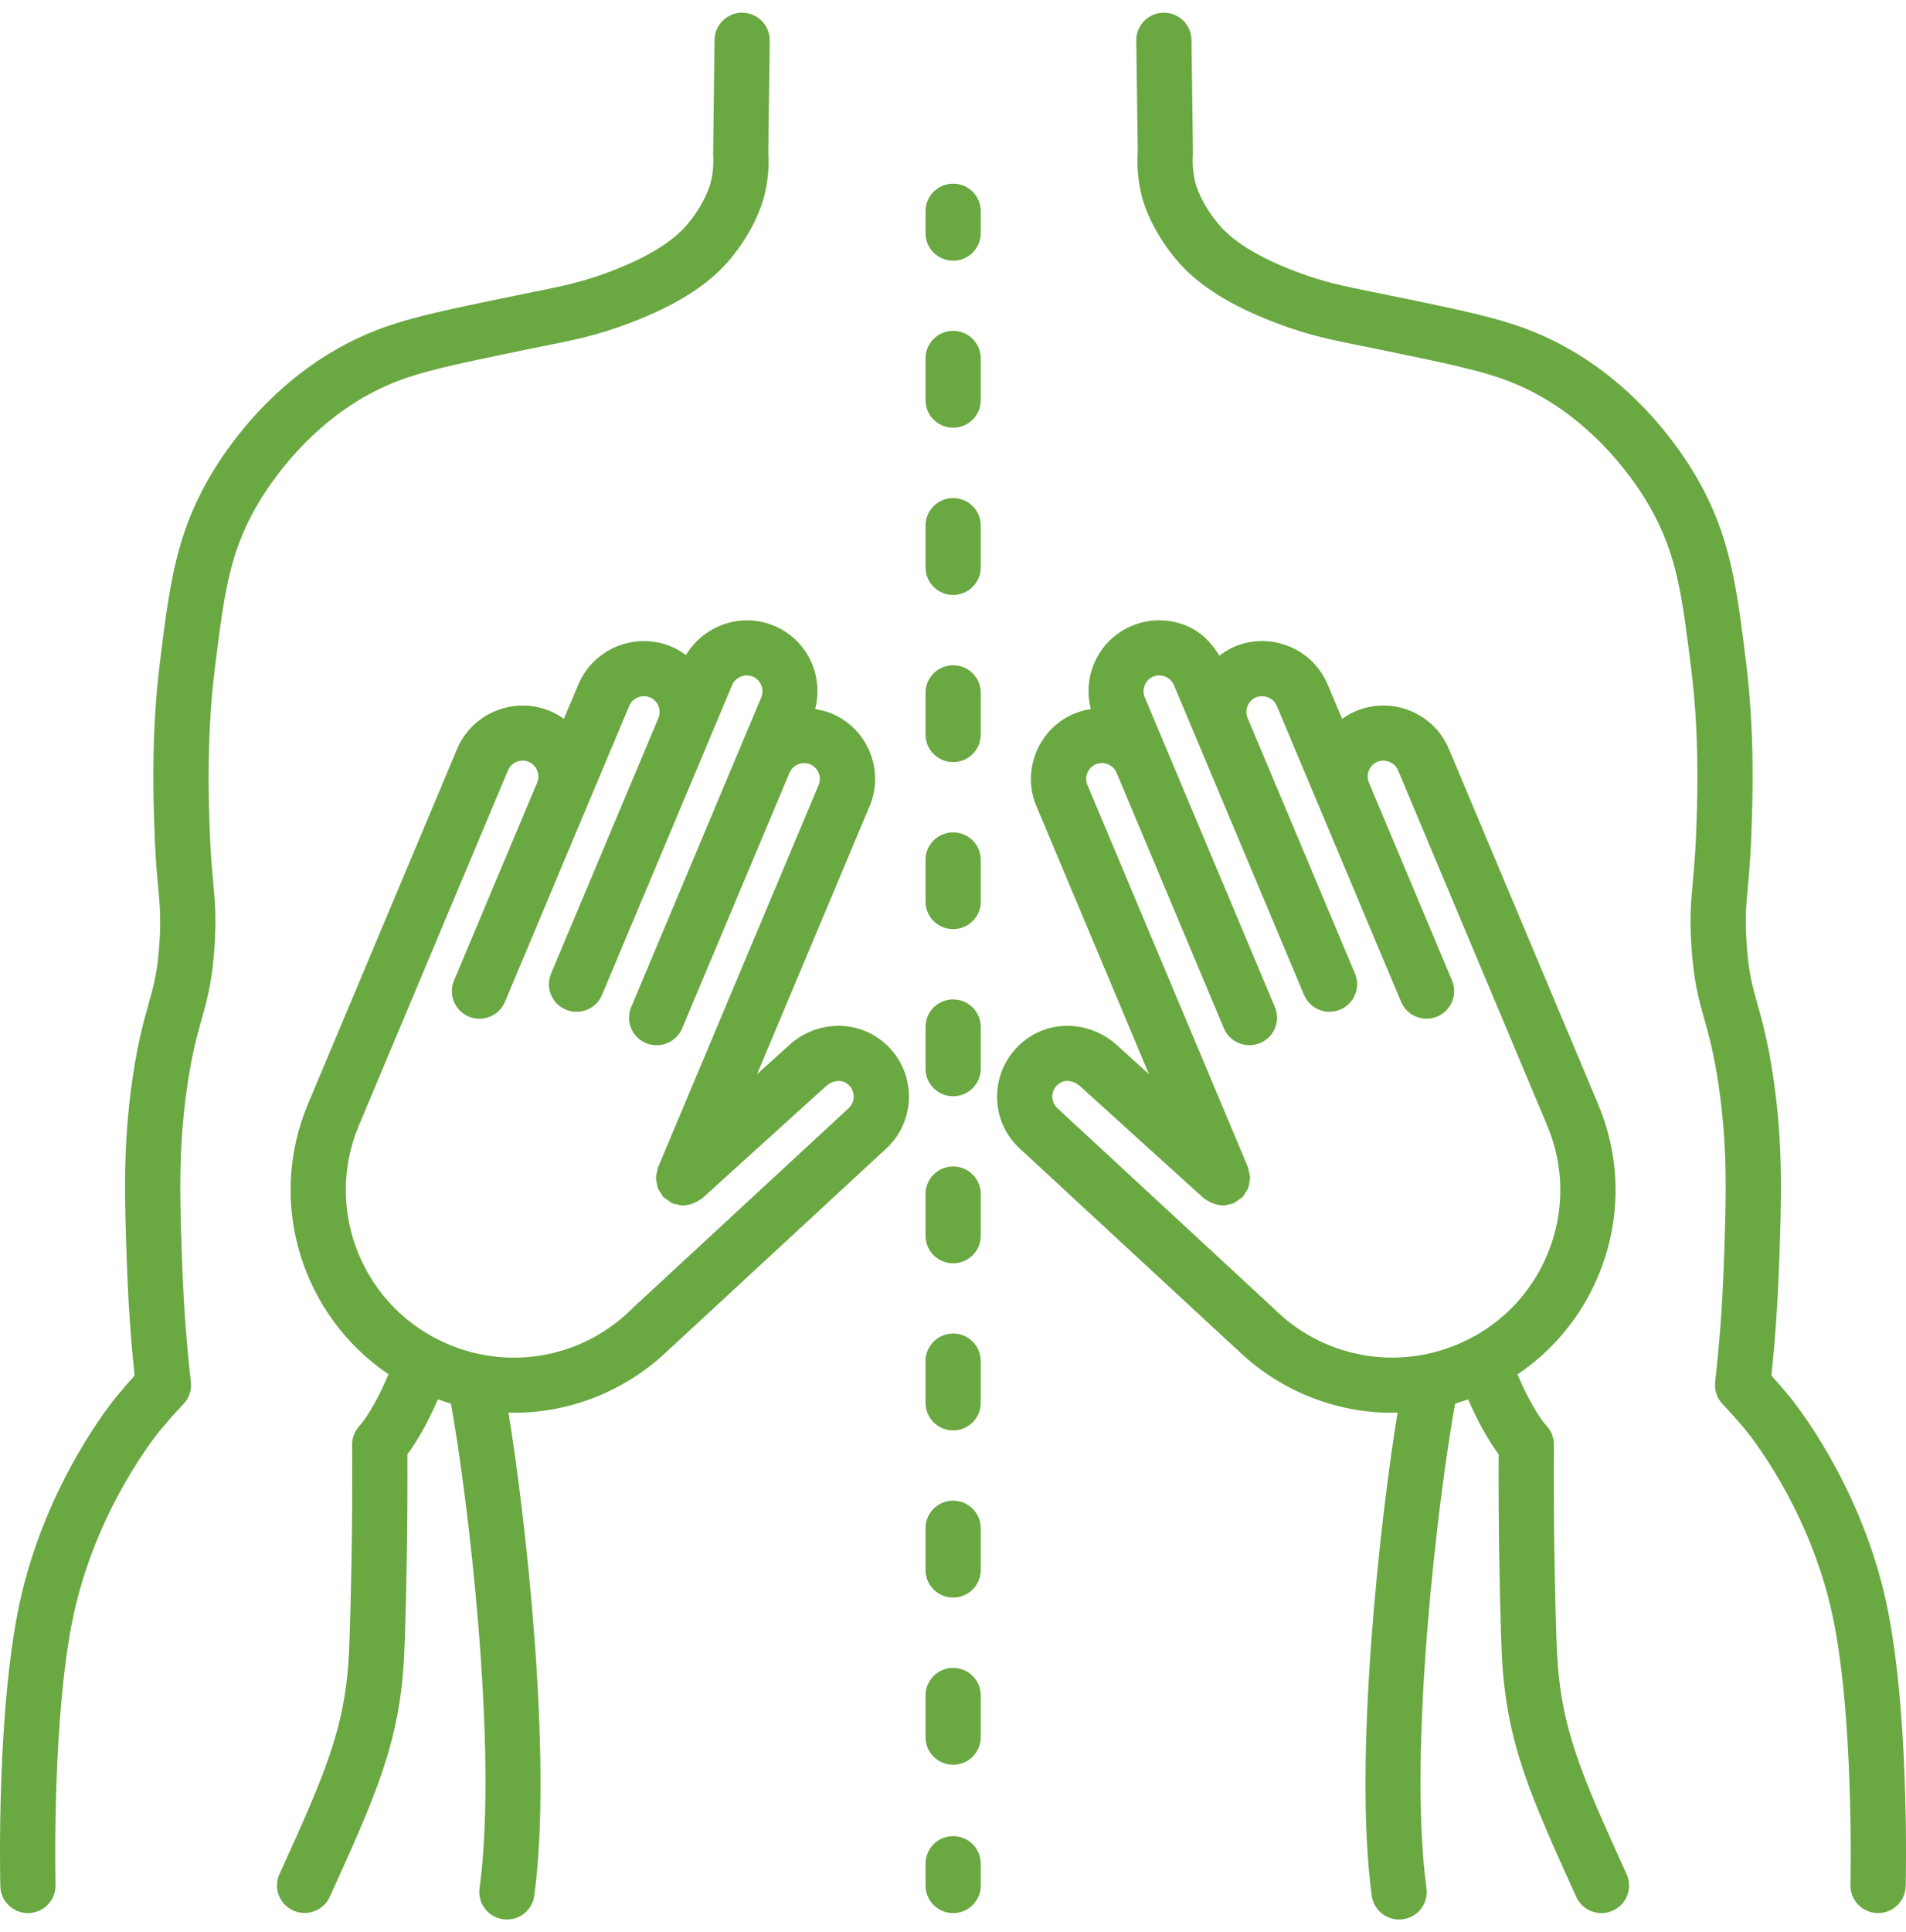 <svg xmlns="http://www.w3.org/2000/svg" width="75" height="76" viewBox="0 0 75 76" fill="none"><g clip-path="url(#clip0_343_3253)"><path d="M10.063 19.965C10.523 19.149 12.27 16.385 15.413 15.081C16.563 14.605 17.965 14.315 20.757 13.74L21.467 13.597C22.601 13.37 23.497 13.191 24.757 12.715C26.578 12.027 27.867 11.216 28.697 10.233C29.672 9.079 29.995 8.017 30.071 7.718C30.218 7.138 30.27 6.538 30.231 6.025L30.289 1.597C30.296 0.999 29.816 0.508 29.216 0.5C28.631 0.482 28.123 0.973 28.116 1.57L28.061 6.085C28.087 6.46 28.054 6.831 27.964 7.188C27.943 7.269 27.743 8 27.035 8.838C26.459 9.52 25.432 10.144 23.986 10.69C22.894 11.102 22.116 11.257 21.039 11.473L20.316 11.62C17.389 12.222 15.92 12.525 14.578 13.081C10.896 14.608 8.868 17.661 8.168 18.901C6.903 21.137 6.659 23.107 6.288 26.098C5.958 28.763 6.032 31.207 6.068 32.38C6.104 33.605 6.171 34.334 6.227 34.924C6.29 35.613 6.332 36.068 6.282 36.96C6.212 38.189 6.057 38.739 5.843 39.5C5.66 40.15 5.433 40.957 5.227 42.342C4.821 45.066 4.901 47.227 5.003 49.975C5.054 51.354 5.152 52.741 5.295 54.107C5.092 54.331 4.859 54.595 4.61 54.897C4.337 55.228 1.906 58.262 0.852 62.697C-0.152 66.93 0.006 73.896 0.013 74.19C0.027 74.779 0.511 75.247 1.099 75.247H1.126C1.726 75.231 2.2 74.735 2.186 74.138C2.184 74.068 2.025 67.159 2.968 63.196C3.924 59.168 6.192 56.39 6.288 56.274C6.653 55.832 6.979 55.477 7.217 55.227C7.439 54.995 7.547 54.677 7.51 54.359C7.343 52.888 7.23 51.387 7.175 49.883C7.077 47.258 7.001 45.186 7.376 42.66C7.562 41.41 7.761 40.707 7.936 40.086C8.158 39.294 8.369 38.547 8.452 37.082C8.512 36.029 8.459 35.454 8.391 34.725C8.339 34.166 8.276 33.475 8.24 32.316C8.207 31.195 8.136 28.864 8.447 26.355C8.808 23.436 9.008 21.828 10.062 19.965H10.063Z" fill="#6AA842"></path><path d="M37.505 7.224C36.905 7.224 36.419 7.709 36.419 8.307V9.17C36.419 9.768 36.905 10.253 37.505 10.253C38.106 10.253 38.592 9.768 38.592 9.17V8.307C38.592 7.709 38.106 7.224 37.505 7.224Z" fill="#6AA842"></path><path d="M37.505 59.025C36.905 59.025 36.419 59.51 36.419 60.108V61.752C36.419 62.35 36.905 62.835 37.505 62.835C38.106 62.835 38.592 62.35 38.592 61.752V60.108C38.592 59.51 38.106 59.025 37.505 59.025Z" fill="#6AA842"></path><path d="M37.505 52.451C36.905 52.451 36.419 52.936 36.419 53.534V55.177C36.419 55.776 36.905 56.26 37.505 56.26C38.106 56.26 38.592 55.776 38.592 55.177V53.534C38.592 52.936 38.106 52.451 37.505 52.451Z" fill="#6AA842"></path><path d="M37.505 65.602C36.905 65.602 36.419 66.087 36.419 66.685V68.329C36.419 68.927 36.905 69.412 37.505 69.412C38.106 69.412 38.592 68.927 38.592 68.329V66.685C38.592 66.087 38.106 65.602 37.505 65.602Z" fill="#6AA842"></path><path d="M37.505 45.88C36.905 45.88 36.419 46.365 36.419 46.963V48.606C36.419 49.204 36.905 49.689 37.505 49.689C38.106 49.689 38.592 49.204 38.592 48.606V46.963C38.592 46.365 38.106 45.88 37.505 45.88Z" fill="#6AA842"></path><path d="M37.505 19.59C36.905 19.59 36.419 20.074 36.419 20.673V22.317C36.419 22.915 36.905 23.4 37.505 23.4C38.106 23.4 38.592 22.915 38.592 22.317V20.673C38.592 20.074 38.106 19.59 37.505 19.59Z" fill="#6AA842"></path><path d="M37.505 39.309C36.905 39.309 36.419 39.794 36.419 40.392V42.035C36.419 42.633 36.905 43.118 37.505 43.118C38.106 43.118 38.592 42.633 38.592 42.035V40.392C38.592 39.794 38.106 39.309 37.505 39.309Z" fill="#6AA842"></path><path d="M37.505 26.166C36.905 26.166 36.419 26.651 36.419 27.249V28.892C36.419 29.49 36.905 29.975 37.505 29.975C38.106 29.975 38.592 29.49 38.592 28.892V27.249C38.592 26.651 38.106 26.166 37.505 26.166Z" fill="#6AA842"></path><path d="M37.505 13.013C36.905 13.013 36.419 13.498 36.419 14.096V15.74C36.419 16.338 36.905 16.823 37.505 16.823C38.106 16.823 38.592 16.338 38.592 15.74V14.096C38.592 13.498 38.106 13.013 37.505 13.013Z" fill="#6AA842"></path><path d="M37.505 32.738C36.905 32.738 36.419 33.222 36.419 33.821V35.463C36.419 36.061 36.905 36.546 37.505 36.546C38.106 36.546 38.592 36.061 38.592 35.463V33.821C38.592 33.222 38.106 32.738 37.505 32.738Z" fill="#6AA842"></path><path d="M37.505 72.219C36.905 72.219 36.419 72.704 36.419 73.302V74.164C36.419 74.762 36.905 75.247 37.505 75.247C38.106 75.247 38.592 74.762 38.592 74.164V73.302C38.592 72.704 38.106 72.219 37.505 72.219Z" fill="#6AA842"></path><path d="M61.267 65.015C61.241 64.492 61.164 62.181 61.145 59.355C61.138 58.288 61.141 57.409 61.145 56.826C61.147 56.55 61.043 56.284 60.856 56.082C60.559 55.762 60.094 54.968 59.713 54.058C61.136 53.101 62.246 51.748 62.912 50.128C63.8 47.966 63.791 45.588 62.885 43.433C62.885 43.432 62.885 43.432 62.885 43.431L57.014 29.46C56.418 28.043 54.778 27.37 53.356 27.967C53.158 28.05 52.979 28.156 52.812 28.276L52.243 26.924C51.649 25.507 50.006 24.836 48.587 25.43C48.363 25.524 48.166 25.65 47.981 25.79C47.674 25.273 47.247 24.841 46.677 24.609C45.983 24.325 45.224 24.328 44.538 24.616C43.24 25.157 42.578 26.569 42.925 27.889C42.707 27.924 42.491 27.976 42.282 28.063C41.596 28.35 41.061 28.887 40.777 29.578C40.493 30.268 40.495 31.025 40.783 31.709L45.213 42.252L43.972 41.128C43.019 40.248 41.614 40.096 40.558 40.759C39.806 41.23 39.328 42 39.247 42.87C39.165 43.743 39.486 44.583 40.127 45.174L48.582 52.995C48.589 53.002 48.599 53.004 48.606 53.01C50.288 54.678 52.506 55.567 54.776 55.567C54.848 55.567 54.921 55.563 54.993 55.561C54.317 59.697 53.246 69.178 53.978 74.562C54.052 75.106 54.518 75.5 55.053 75.5C55.102 75.5 55.152 75.497 55.201 75.49C55.795 75.409 56.212 74.864 56.131 74.271C55.38 68.75 56.626 58.658 57.258 55.207C57.43 55.156 57.601 55.102 57.771 55.041C58.131 55.875 58.562 56.655 58.971 57.2C58.968 57.765 58.967 58.506 58.973 59.369C58.99 62.019 59.063 64.425 59.099 65.124C59.27 68.527 60.191 70.56 62.025 74.61C62.207 75.01 62.602 75.247 63.017 75.247C63.166 75.247 63.318 75.216 63.463 75.151C64.01 74.905 64.253 74.263 64.006 73.718C62.23 69.798 61.419 68.009 61.269 65.015H61.267ZM50.093 51.44C50.088 51.434 50.08 51.432 50.074 51.427C50.068 51.421 50.066 51.413 50.06 51.408L41.605 43.586C41.463 43.455 41.392 43.267 41.41 43.071C41.423 42.932 41.487 42.736 41.714 42.593C41.931 42.454 42.268 42.507 42.502 42.724L47.376 47.138C47.405 47.164 47.442 47.173 47.473 47.195C47.512 47.224 47.55 47.243 47.592 47.266C47.739 47.347 47.893 47.396 48.055 47.404C48.074 47.405 48.089 47.419 48.108 47.419C48.115 47.419 48.123 47.415 48.131 47.415C48.217 47.413 48.298 47.386 48.381 47.365C48.43 47.352 48.479 47.355 48.526 47.336C48.532 47.333 48.535 47.328 48.541 47.326C48.609 47.296 48.665 47.244 48.727 47.2C48.785 47.159 48.848 47.126 48.896 47.076C48.9 47.071 48.907 47.07 48.911 47.065C48.948 47.025 48.962 46.975 48.992 46.931C49.038 46.862 49.089 46.797 49.118 46.719C49.143 46.654 49.147 46.586 49.159 46.518C49.171 46.449 49.19 46.383 49.189 46.312C49.187 46.23 49.162 46.154 49.142 46.075C49.129 46.022 49.132 45.969 49.11 45.918L42.788 30.871C42.725 30.721 42.725 30.552 42.789 30.398C42.852 30.244 42.971 30.123 43.122 30.06C43.433 29.929 43.806 30.081 43.936 30.393L48.16 40.447C48.392 40.998 49.026 41.256 49.583 41.027C50.137 40.796 50.397 40.162 50.165 39.609L48.94 36.694C48.94 36.694 48.94 36.692 48.94 36.692L45.045 27.425C44.914 27.114 45.067 26.742 45.378 26.613C45.687 26.483 46.062 26.634 46.192 26.945L50.087 36.213C50.087 36.213 50.087 36.213 50.087 36.214L51.312 39.13C51.545 39.681 52.179 39.942 52.734 39.711C53.288 39.48 53.549 38.845 53.317 38.293L52.091 35.376L51.557 34.104L49.093 28.24C49.03 28.089 49.03 27.919 49.093 27.765C49.156 27.611 49.275 27.491 49.426 27.428C49.735 27.301 50.111 27.45 50.24 27.76L55.131 39.402C55.306 39.817 55.709 40.067 56.135 40.067C56.274 40.067 56.416 40.04 56.553 39.983C57.107 39.752 57.368 39.117 57.136 38.566L53.864 30.776V30.775C53.734 30.465 53.886 30.093 54.197 29.964C54.507 29.835 54.881 29.985 55.011 30.296L60.881 44.268C60.881 44.268 60.881 44.269 60.882 44.27C61.563 45.891 61.571 47.68 60.902 49.306C60.233 50.933 58.969 52.203 57.343 52.882C54.843 53.925 51.998 53.357 50.095 51.439L50.093 51.44Z" fill="#6AA842"></path><path d="M74.148 62.697C73.093 58.262 70.662 55.228 70.389 54.896C70.14 54.595 69.907 54.33 69.704 54.106C69.848 52.735 69.946 51.347 69.997 49.975C70.099 47.237 70.179 45.074 69.773 42.342C69.567 40.956 69.339 40.149 69.156 39.499C68.943 38.739 68.787 38.189 68.718 36.959C68.667 36.067 68.709 35.612 68.773 34.923C68.828 34.334 68.895 33.604 68.931 32.38C68.967 31.204 69.041 28.757 68.71 26.089C68.341 23.107 68.096 21.136 66.832 18.902C66.131 17.66 64.103 14.607 60.421 13.08C59.079 12.524 57.61 12.221 54.685 11.619L53.963 11.473C52.886 11.257 52.108 11.102 51.013 10.689C49.566 10.142 48.541 9.52 47.966 8.838C47.253 7.994 47.058 7.271 47.037 7.188C46.947 6.833 46.914 6.461 46.942 5.996L46.884 1.568C46.877 0.975 46.391 0.5 45.798 0.5H45.783C45.183 0.507 44.703 0.999 44.711 1.597L44.771 5.938C44.73 6.544 44.784 7.143 44.929 7.715C45.003 8.012 45.321 9.07 46.303 10.233C47.131 11.214 48.42 12.026 50.244 12.715C51.504 13.191 52.401 13.37 53.535 13.597L54.244 13.74C57.035 14.315 58.436 14.603 59.586 15.081C62.73 16.384 64.477 19.148 64.938 19.965C65.992 21.828 66.191 23.435 66.554 26.363C66.863 28.858 66.796 31.107 66.76 32.316C66.724 33.475 66.66 34.165 66.609 34.725C66.54 35.453 66.488 36.029 66.547 37.081C66.631 38.547 66.841 39.294 67.064 40.085C67.239 40.706 67.437 41.41 67.623 42.66C68 45.193 67.923 47.268 67.825 49.895C67.77 51.379 67.658 52.881 67.491 54.359C67.455 54.678 67.562 54.995 67.783 55.227C68.021 55.476 68.346 55.832 68.711 56.273C68.807 56.389 71.075 59.167 72.032 63.196C72.972 67.155 72.816 74.068 72.814 74.137C72.799 74.734 73.274 75.231 73.874 75.246H73.901C74.488 75.246 74.972 74.778 74.987 74.19C74.994 73.895 75.152 66.93 74.147 62.696L74.148 62.697Z" fill="#6AA842"></path><path d="M34.444 40.759C33.388 40.097 31.983 40.247 31.037 41.121L29.788 42.252L34.218 31.709C34.505 31.024 34.508 30.267 34.224 29.577C33.941 28.887 33.406 28.349 32.719 28.062C32.508 27.975 32.292 27.923 32.075 27.889C32.422 26.569 31.761 25.157 30.462 24.614C29.166 24.076 27.693 24.593 26.992 25.766C26.815 25.636 26.626 25.518 26.415 25.43C24.995 24.839 23.353 25.508 22.756 26.924L22.189 28.275C22.021 28.155 21.842 28.049 21.644 27.966C20.223 27.375 18.584 28.043 17.986 29.46L12.115 43.433C10.476 47.336 11.9 51.768 15.289 54.054C14.907 54.966 14.442 55.762 14.146 56.081C13.958 56.283 13.854 56.548 13.856 56.823C13.859 57.408 13.863 58.286 13.856 59.354C13.837 62.185 13.758 64.493 13.733 65.014C13.584 68.006 12.774 69.793 11 73.709L10.996 73.717C10.749 74.262 10.994 74.9 11.54 75.146C11.685 75.211 11.836 75.242 11.984 75.242C12.4 75.242 12.798 75.002 12.98 74.601C14.813 70.555 15.733 68.523 15.903 65.123C15.938 64.426 16.011 62.023 16.029 59.368C16.034 58.505 16.034 57.764 16.031 57.2C16.439 56.655 16.871 55.875 17.231 55.04C17.401 55.101 17.572 55.155 17.744 55.206C18.375 58.657 19.621 68.749 18.87 74.27C18.79 74.863 19.206 75.408 19.8 75.489C19.849 75.496 19.899 75.499 19.948 75.499C20.483 75.499 20.949 75.105 21.023 74.561C21.755 69.175 20.683 59.694 20.008 55.56C20.081 55.562 20.153 55.566 20.226 55.566C22.495 55.566 24.713 54.677 26.395 53.009C26.402 53.003 26.412 53.001 26.419 52.994L34.873 45.174C35.514 44.582 35.835 43.741 35.754 42.869C35.673 41.999 35.196 41.229 34.444 40.758L34.444 40.759ZM33.395 43.587L24.94 51.408C24.934 51.413 24.932 51.421 24.926 51.427C24.92 51.433 24.913 51.434 24.907 51.44C23.003 53.36 20.156 53.928 17.66 52.883C14.301 51.48 12.713 47.617 14.12 44.27L19.99 30.298C20.12 29.988 20.492 29.833 20.804 29.965C21.115 30.094 21.268 30.465 21.139 30.775L17.865 38.567C17.633 39.119 17.895 39.754 18.448 39.985C18.585 40.041 18.727 40.069 18.867 40.069C19.292 40.069 19.695 39.819 19.87 39.404L23.14 31.617C23.14 31.617 23.142 31.615 23.143 31.614C23.144 31.611 23.144 31.608 23.146 31.606L24.76 27.762C24.891 27.452 25.263 27.3 25.575 27.429C25.887 27.559 26.039 27.931 25.909 28.241L23.477 34.027L21.684 38.294C21.452 38.846 21.713 39.48 22.266 39.712C22.823 39.944 23.458 39.683 23.689 39.132L27.914 29.078C27.915 29.076 27.915 29.073 27.916 29.071L28.808 26.947C28.94 26.636 29.312 26.482 29.623 26.613C29.934 26.744 30.087 27.116 29.956 27.427L29.061 29.558C29.061 29.558 29.061 29.558 29.061 29.558L24.837 39.612C24.605 40.164 24.867 40.798 25.42 41.029C25.976 41.259 26.61 41 26.842 40.448L28.067 37.531C28.067 37.531 28.068 37.531 28.068 37.531L31.067 30.393C31.199 30.083 31.574 29.931 31.881 30.062C32.192 30.192 32.344 30.563 32.214 30.873L25.892 45.919C25.869 45.972 25.873 46.026 25.859 46.08C25.84 46.158 25.814 46.233 25.813 46.313C25.811 46.386 25.831 46.453 25.843 46.524C25.855 46.59 25.858 46.657 25.883 46.72C25.914 46.802 25.966 46.87 26.016 46.943C26.044 46.983 26.056 47.029 26.09 47.067C26.094 47.071 26.1 47.073 26.104 47.077C26.155 47.132 26.224 47.168 26.288 47.212C26.345 47.251 26.396 47.299 26.458 47.326C26.464 47.329 26.468 47.335 26.474 47.337C26.526 47.358 26.579 47.356 26.632 47.369C26.711 47.389 26.788 47.414 26.869 47.416C26.877 47.416 26.885 47.421 26.893 47.421C26.912 47.421 26.928 47.406 26.947 47.405C27.109 47.397 27.263 47.348 27.41 47.268C27.451 47.245 27.489 47.225 27.528 47.197C27.559 47.174 27.596 47.165 27.625 47.139L32.506 42.718C32.731 42.509 33.068 42.456 33.287 42.594C33.515 42.737 33.578 42.932 33.59 43.072C33.609 43.268 33.538 43.456 33.395 43.588L33.395 43.587Z" fill="#6AA842"></path></g><defs><clipPath id="clip0_343_3253"><rect width="75" height="75" fill="white" transform="translate(0 0.5)"></rect></clipPath></defs></svg>